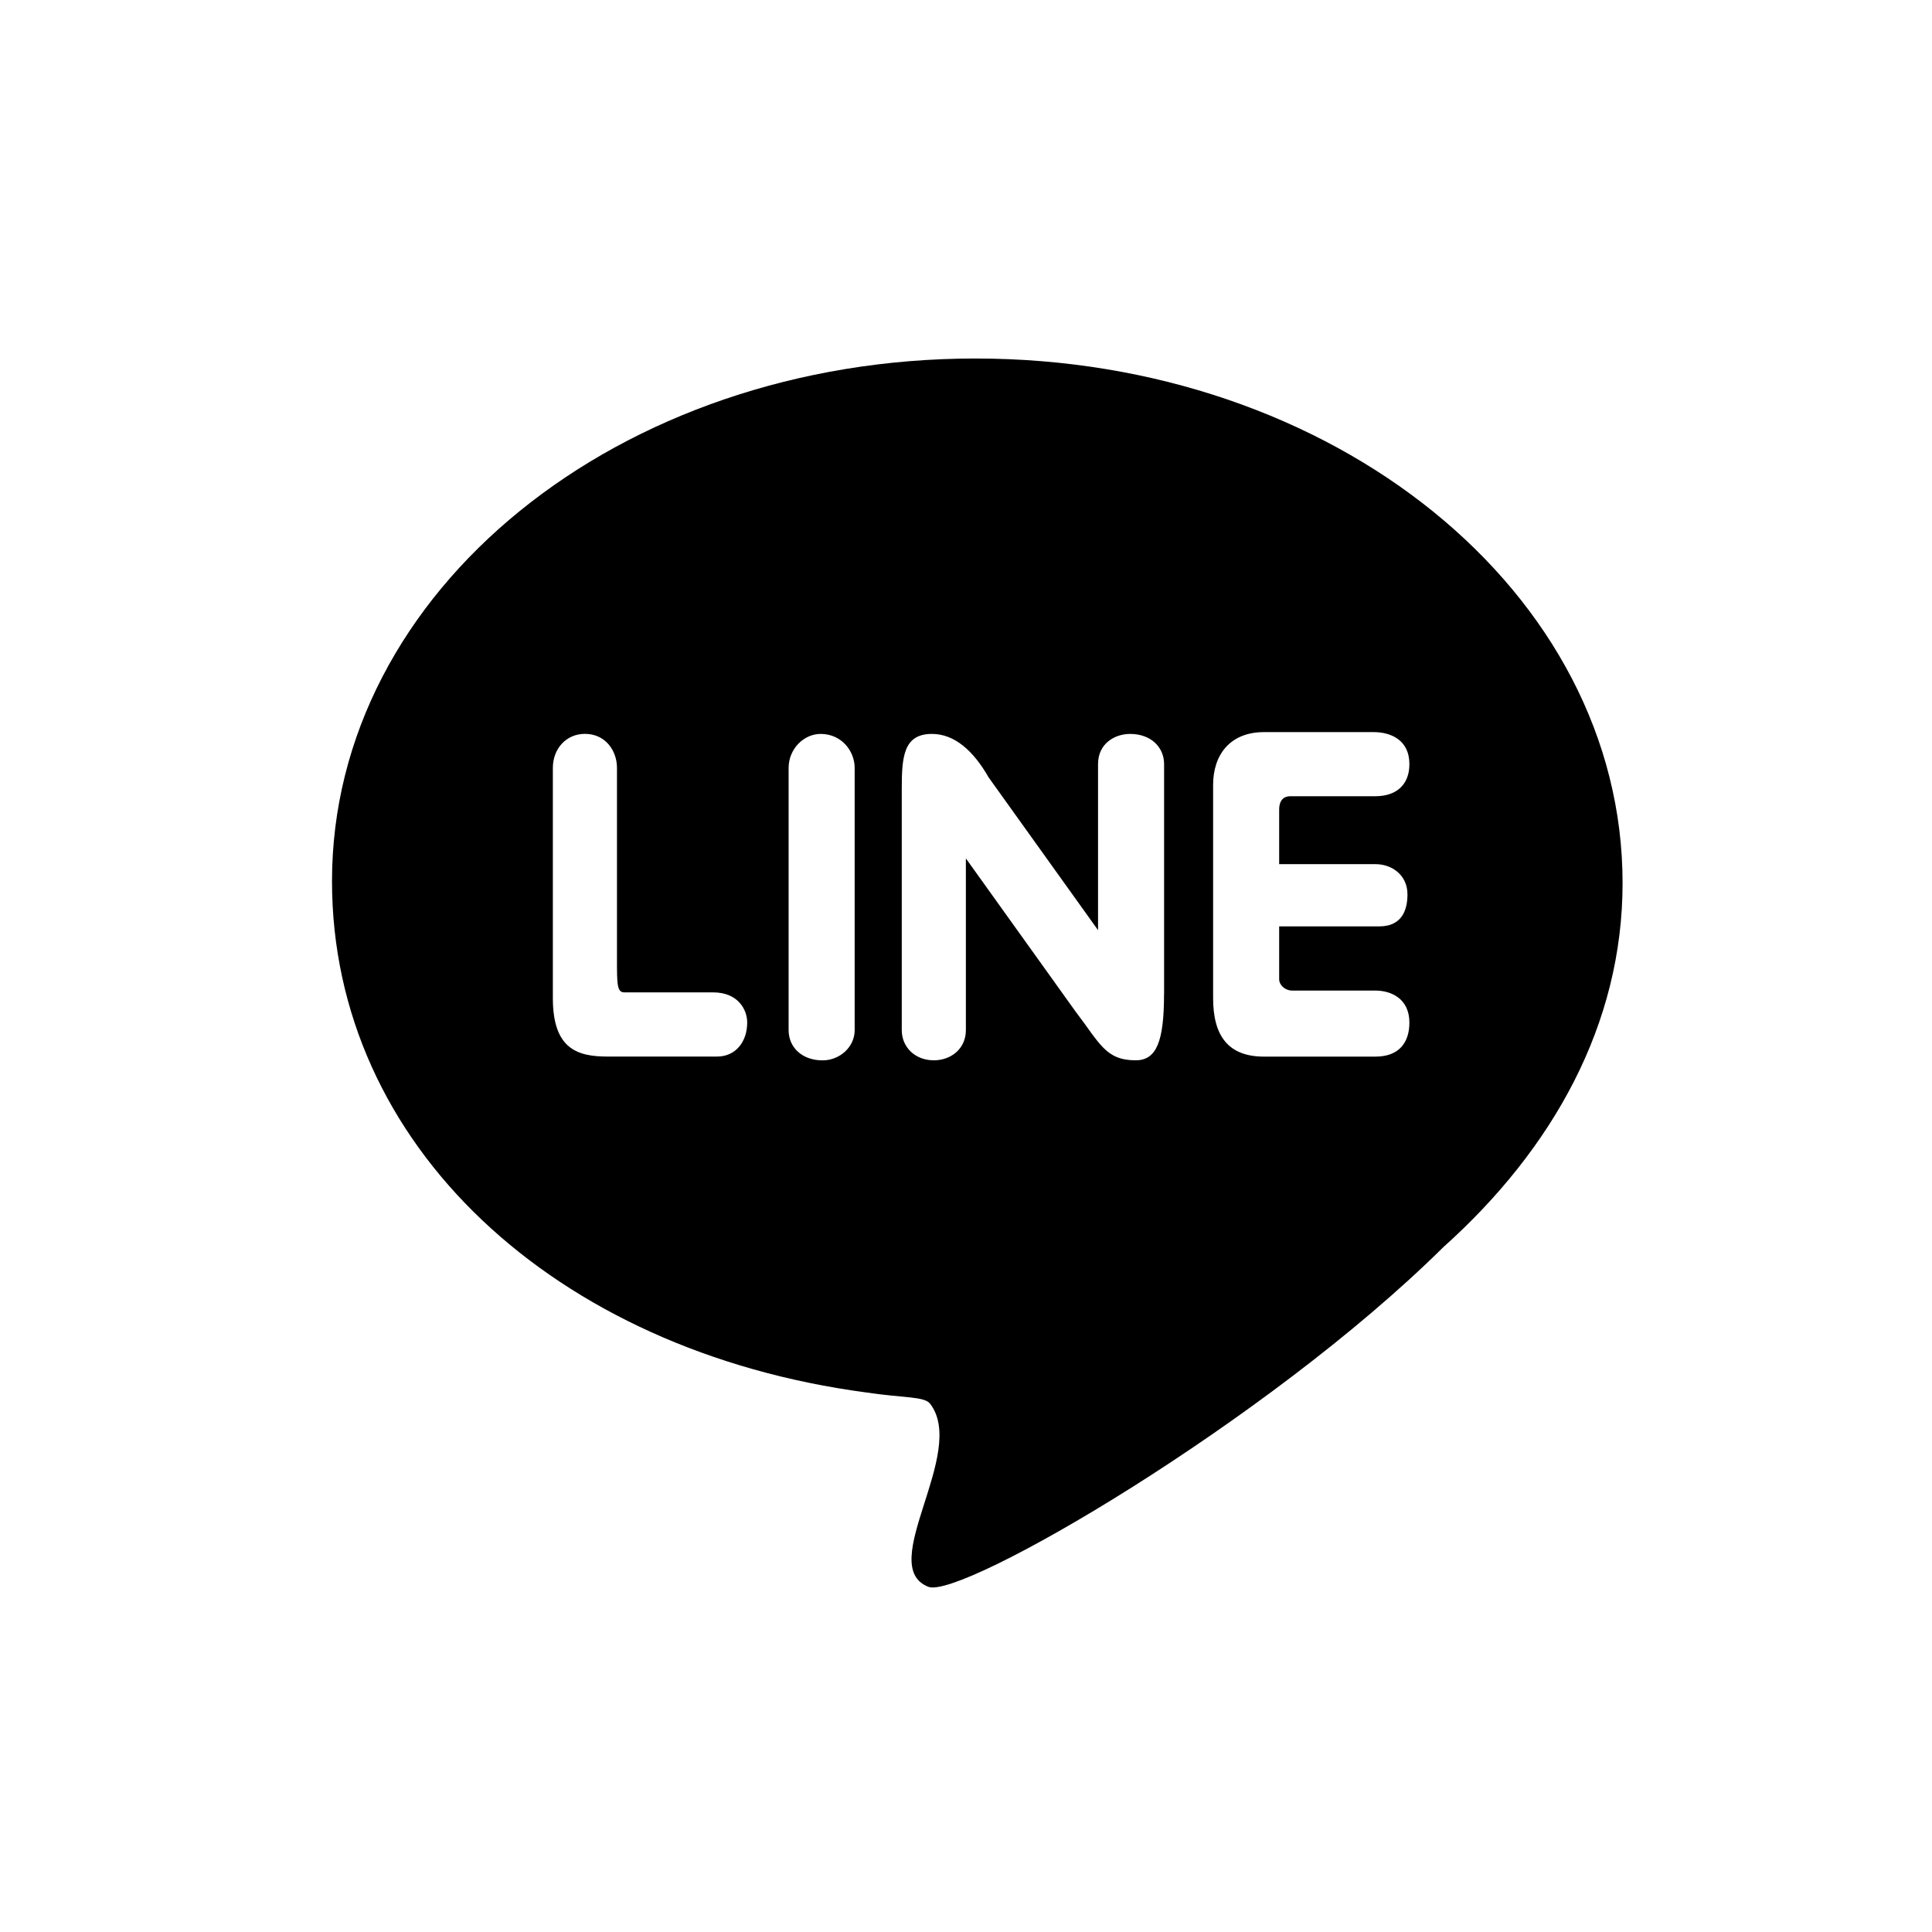 <svg xmlns="http://www.w3.org/2000/svg" fill="#000000" width="800px" height="800px" viewBox="-5.5 0 32 32"><title>line</title><path d="M10.656 5.938c5.938 0 10.719 3.875 10.719 8.688 0 2.344-1.156 4.406-2.969 6.031-2.938 2.906-8 5.844-8.531 5.625-0.875-0.344 0.656-2.219 0.031-3.031-0.094-0.125-0.438-0.094-1.063-0.188-5.156-0.688-8.844-4.094-8.844-8.469 0-4.813 4.75-8.656 10.656-8.656zM4.563 17.5h1.813c0.313 0 0.5-0.25 0.5-0.563 0-0.219-0.156-0.5-0.563-0.5h-1.469c-0.125 0-0.125-0.125-0.125-0.563v-3.156c0-0.281-0.188-0.563-0.531-0.563-0.313 0-0.531 0.25-0.531 0.563v3.813c0 0.844 0.406 0.969 0.906 0.969zM8.656 17.063v-4.344c0-0.281-0.219-0.563-0.563-0.563-0.281 0-0.531 0.25-0.531 0.563v4.344c0 0.281 0.219 0.5 0.563 0.5 0.281 0 0.531-0.219 0.531-0.5zM13.781 16.469v-3.813c0-0.281-0.219-0.5-0.563-0.5-0.25 0-0.531 0.156-0.531 0.5v2.75l-1.813-2.531c-0.25-0.438-0.563-0.719-0.938-0.719-0.469 0-0.5 0.375-0.5 0.906v4c0 0.281 0.219 0.5 0.531 0.5 0.281 0 0.531-0.188 0.531-0.5v-2.844l1.813 2.531c0.406 0.531 0.5 0.813 1 0.813 0.344 0 0.469-0.313 0.469-1.094zM17.281 14.313h-1.594v-0.906c0-0.094 0.031-0.219 0.188-0.219h1.406c0.344 0 0.563-0.188 0.563-0.531 0-0.406-0.313-0.531-0.594-0.531h-1.813c-0.563 0-0.844 0.375-0.844 0.875v3.531c0 0.625 0.25 0.969 0.844 0.969h1.844c0.406 0 0.563-0.25 0.563-0.563 0-0.406-0.313-0.531-0.563-0.531h-1.375c-0.125 0-0.219-0.094-0.219-0.188v-0.875h1.656c0.406 0 0.469-0.313 0.469-0.531 0-0.313-0.25-0.5-0.531-0.5z"></path></svg>